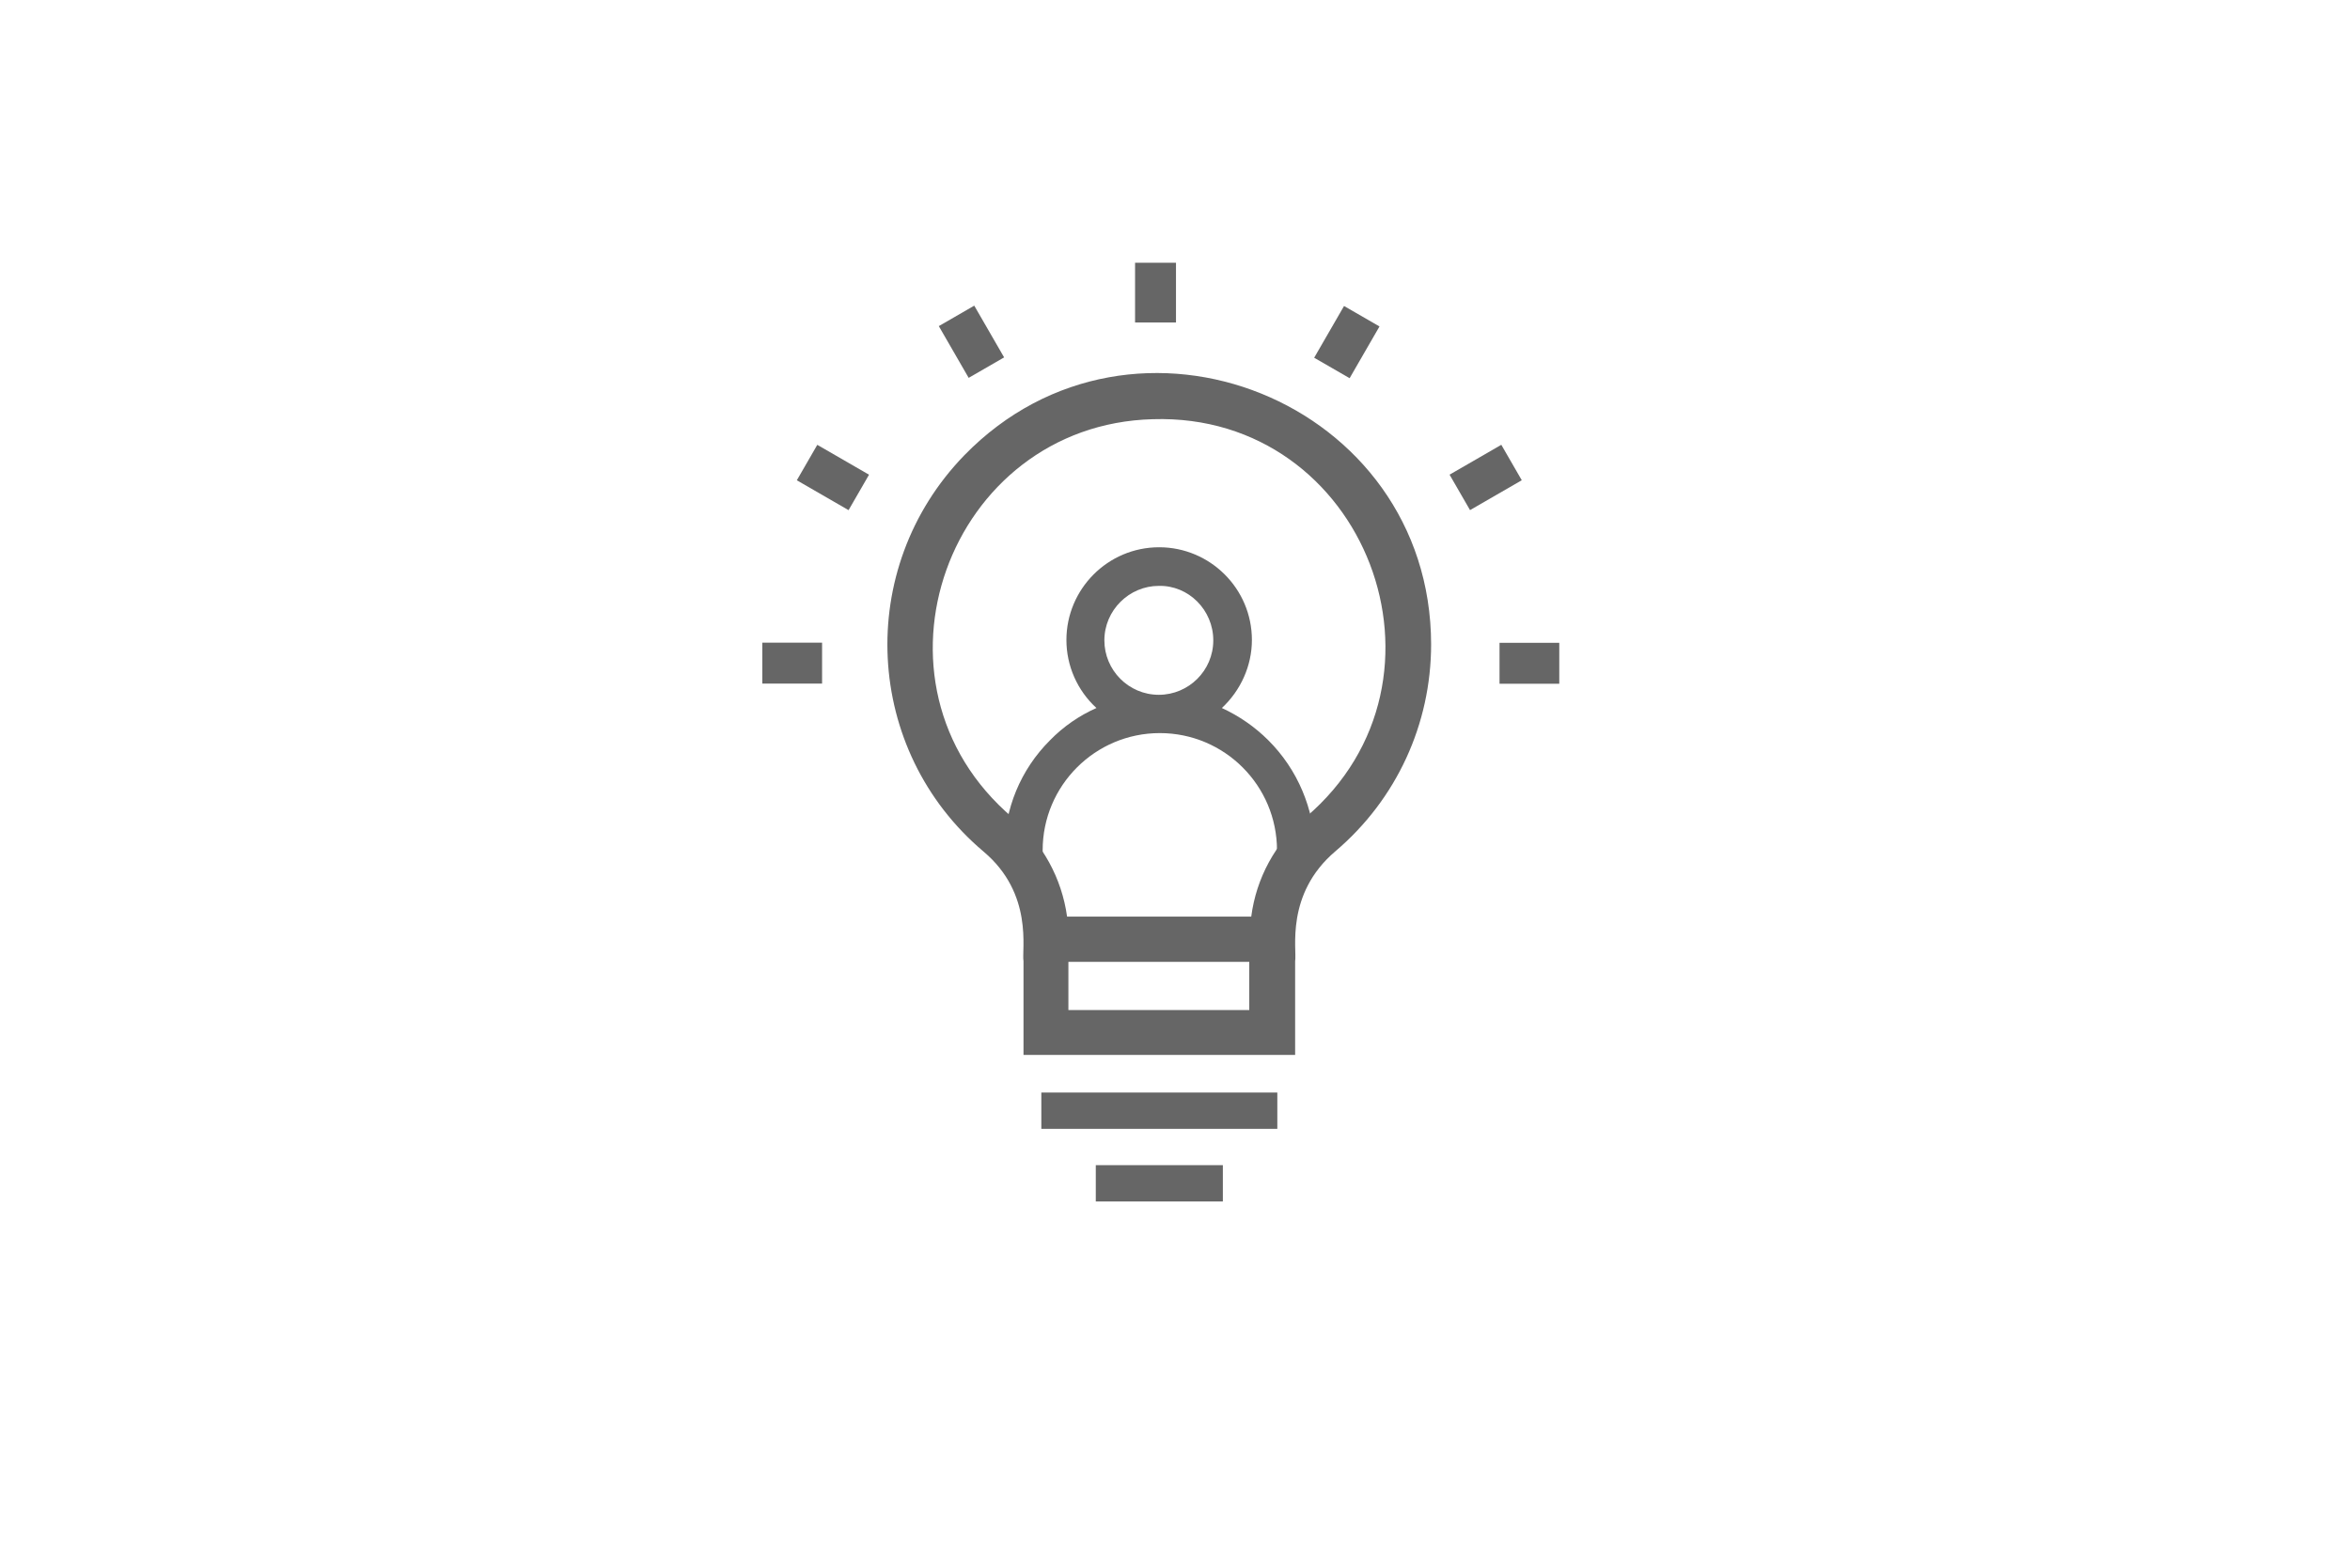 <?xml version="1.0" encoding="utf-8"?>
<!-- Generator: Adobe Illustrator 25.4.1, SVG Export Plug-In . SVG Version: 6.00 Build 0)  -->
<svg version="1.1" id="Layer_1" xmlns="http://www.w3.org/2000/svg" xmlns:xlink="http://www.w3.org/1999/xlink" x="0px" y="0px"
	 viewBox="0 0 712 475" style="enable-background:new 0 0 712 475;" xml:space="preserve">
<style type="text/css">
	.st0{fill:#666666;}
	.st1{fill:#666666;stroke:#666666;stroke-width:3;stroke-miterlimit:10;}
</style>
<g>
	<path class="st0" d="M292.2,137.9c-33.4,34.4-30.5,89.5,5.8,120.1c15.2,12.8,11.5,29.8,12.1,33.2v28.4h13.8h13.5h27.4h13.9h13.7h0
		v-28.4c0.6-3.4-3.1-20.3,12.2-33.3c18.5-15.7,29-38.5,29-62.7C433.5,121.6,343.5,85.3,292.2,137.9z M378.5,306h-54.8v-14.6h54.8
		V306z M395.6,247.6c-9.2,7.7-15,18.5-16.5,30.1h-0.5H358h-13.8h-20.5h-0.4c-1.6-11.6-7.4-22.2-16.4-29.9
		c-48.3-40.9-19.6-119.2,42.4-120.8C413.8,125,444.7,205.9,395.6,247.6z"/>
	<g>
		<path class="st0" d="M384.3,224.3c-4.1-4.1-8.9-7.4-14.1-9.8c5.7-5.3,9.1-12.8,9.1-20.6c0-15.6-12.7-28.1-28.1-28.1
			c-15.6,0-28.1,12.7-28.1,28.1c0,7.8,3.3,15.3,9.1,20.6c-5.2,2.3-10,5.6-14.1,9.8c-8.9,8.9-13.8,20.8-13.8,33.3v2.3h11.6v-2.3
			c0-19.6,15.9-35.5,35.5-35.5c19.6,0,35.5,15.9,35.5,35.5v2.3h11.6v-2.3C398.1,245,393.2,233.2,384.3,224.3z M367.6,194
			c0,9.2-7.5,16.5-16.5,16.5c-9.2,0-16.5-7.5-16.5-16.5c0-9.1,7.5-16.5,16.5-16.5C360.1,177.3,367.6,184.8,367.6,194z"/>
	</g>
	<rect x="315.5" y="331" class="st0" width="71.5" height="11"/>
	<rect x="332" y="353" class="st0" width="38.5" height="11"/>
</g>
<g>
	<rect x="343.9" y="79.6" class="st0" width="12.4" height="18.1"/>
	<rect x="401.9" y="94.6" transform="matrix(0.866 0.5 -0.5 0.866 106.472 -190.168)" class="st0" width="12.4" height="18.1"/>
	<rect x="443.9" y="135.6" transform="matrix(0.5 0.866 -0.866 0.5 350.343 -317.46)" class="st0" width="12.4" height="18.1"/>
	
		<rect x="457.2" y="191.9" transform="matrix(-1.836970e-16 1 -1 -1.836970e-16 664.326 -262.45)" class="st0" width="12.4" height="18.1"/>
	<rect x="288.1" y="94.6" transform="matrix(-0.866 0.5 -0.5 -0.866 601.021 46.149)" class="st0" width="12.4" height="18.1"/>
	<rect x="246.1" y="135.6" transform="matrix(-0.5 0.866 -0.866 -0.5 503.777 -1.504)" class="st0" width="12.4" height="18.1"/>
	
		<rect x="233.8" y="191.9" transform="matrix(-4.487273e-11 1 -1 -4.487273e-11 440.973 -39.097)" class="st0" width="12.4" height="18.1"/>
</g>
</svg>
